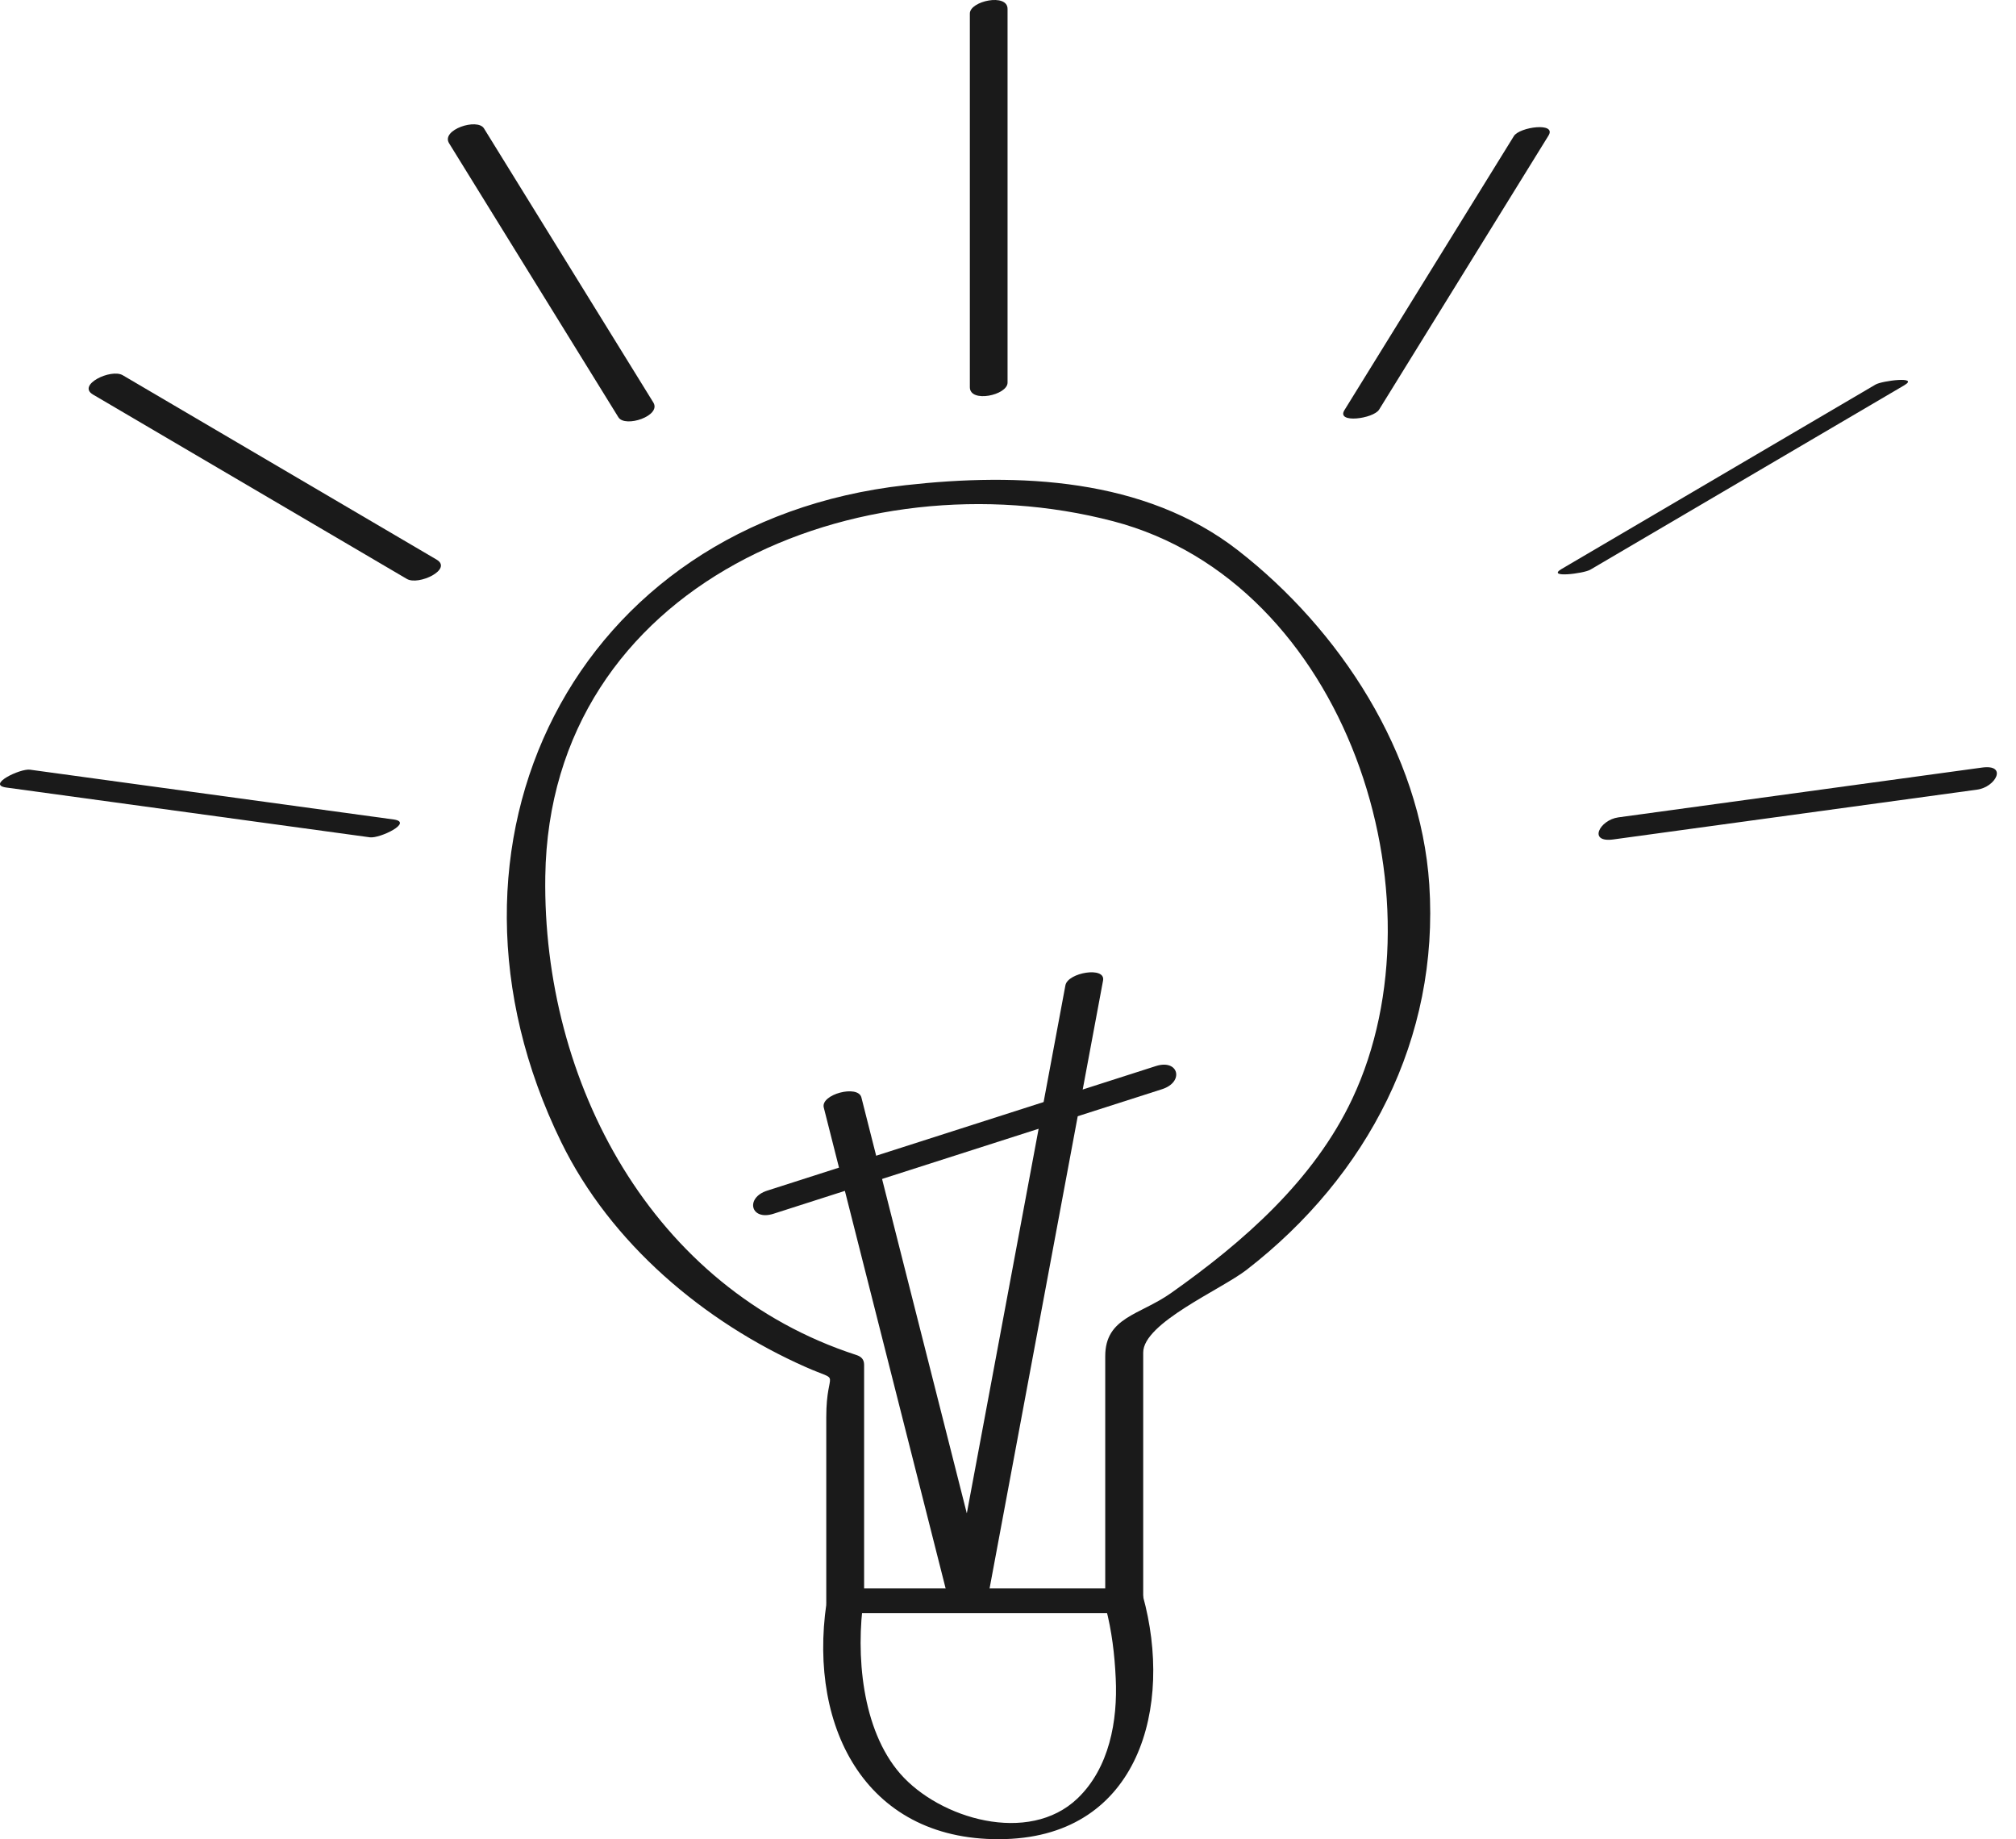 <svg width="91" height="83" viewBox="0 0 91 83" fill="none" xmlns="http://www.w3.org/2000/svg">
<path d="M39.005 72.16C39.005 68.637 39.005 65.113 39.005 61.593C39.005 61.351 38.88 61.222 38.653 61.149C29.417 58.152 24.479 48.821 24.614 39.554C24.804 26.31 38.788 20.53 50.241 23.521C60.79 26.277 65.315 40.497 61.047 49.574C59.315 53.263 56.112 56.058 52.855 58.357C51.45 59.349 49.889 59.441 49.889 61.204C49.889 64.911 49.889 68.618 49.889 72.326C50.277 72.112 50.666 71.897 51.055 71.683C46.858 71.683 42.661 71.683 38.464 71.683C37.726 71.683 36.694 72.803 37.845 72.803C42.042 72.803 46.239 72.803 50.437 72.803C50.779 72.803 51.603 72.653 51.603 72.16C51.603 69.708 51.603 67.253 51.603 64.801C51.603 63.546 51.603 62.294 51.603 61.038C51.603 59.701 55.114 58.201 56.269 57.307C61.742 53.07 64.975 46.858 64.516 39.915C64.121 33.979 60.475 28.413 55.883 24.838C51.667 21.556 45.97 21.326 40.873 21.896C25.921 23.567 18.739 38.06 25.333 51.542C27.565 56.11 31.777 59.661 36.376 61.697C38.05 62.438 37.297 61.688 37.297 63.956C37.297 66.745 37.297 69.531 37.297 72.32C37.294 73.146 39.005 72.834 39.005 72.16Z" fill="#1A1A1A"/>
<path d="M37.304 72.366C36.477 78.044 39.162 83.188 45.392 82.995C51.429 82.808 52.966 77.007 51.588 72.017C51.536 71.824 51.233 71.818 51.083 71.818C46.886 71.818 42.688 71.818 38.491 71.818C37.928 71.818 36.661 72.675 37.803 72.675C41.008 72.675 44.213 72.675 47.421 72.675C48.132 72.675 48.842 72.675 49.552 72.675C50.639 72.675 49.968 72.764 49.91 72.549C50.186 73.59 50.314 74.674 50.363 75.749C50.455 77.662 50.073 79.787 48.637 81.161C46.436 83.267 42.413 82.082 40.634 80.044C38.892 78.044 38.623 74.653 38.99 72.127C39.079 71.539 37.377 71.858 37.304 72.366Z" fill="#1A1A1A"/>
<path d="M37.184 49.981C39.085 57.478 40.986 64.972 42.884 72.47C43.035 73.058 44.492 72.62 44.584 72.136C46.319 62.842 48.055 53.547 49.791 44.25C49.913 43.598 48.199 43.889 48.092 44.464C46.356 53.759 44.62 63.053 42.884 72.35C43.451 72.24 44.017 72.127 44.584 72.017C42.682 64.519 40.781 57.025 38.883 49.528C38.733 48.937 37.034 49.384 37.184 49.981Z" fill="#1A1A1A"/>
<path d="M34.916 54.775C40.763 52.901 46.607 51.028 52.454 49.154C53.468 48.83 53.204 47.78 52.173 48.111C46.325 49.984 40.481 51.858 34.634 53.731C33.621 54.056 33.884 55.106 34.916 54.775Z" fill="#1A1A1A"/>
<path d="M43.778 0.61C43.778 6.231 43.778 11.855 43.778 17.475C43.778 18.198 45.48 17.837 45.48 17.267C45.48 11.646 45.48 6.026 45.48 0.402C45.48 -0.321 43.778 0.044 43.778 0.61Z" fill="#1A1A1A"/>
<path d="M20.27 6.463C22.817 10.587 25.367 14.708 27.914 18.831C28.214 19.315 29.864 18.77 29.491 18.164C26.944 14.04 24.394 9.92 21.847 5.796C21.55 5.312 19.896 5.857 20.27 6.463Z" fill="#1A1A1A"/>
<path d="M4.198 17.806C8.921 20.579 13.642 23.353 18.366 26.127C18.895 26.436 20.448 25.692 19.707 25.254C14.983 22.48 10.262 19.707 5.539 16.933C5.009 16.624 3.457 17.371 4.198 17.806Z" fill="#1A1A1A"/>
<path d="M0.282 35.54C5.753 36.29 11.227 37.037 16.697 37.787C17.141 37.848 18.681 37.108 17.769 36.982C12.298 36.232 6.824 35.485 1.354 34.735C0.913 34.674 -0.627 35.415 0.282 35.54Z" fill="#1A1A1A"/>
<path d="M68.334 6.142C65.783 10.266 63.236 14.386 60.686 18.51C60.307 19.125 61.993 18.899 62.251 18.486C64.801 14.362 67.348 10.241 69.898 6.118C70.278 5.502 68.591 5.726 68.334 6.142Z" fill="#1A1A1A"/>
<path d="M84.657 17.356C79.933 20.13 75.213 22.903 70.489 25.677C69.775 26.096 71.487 25.885 71.784 25.71C76.507 22.937 81.228 20.163 85.952 17.39C86.668 16.97 84.957 17.178 84.657 17.356Z" fill="#1A1A1A"/>
<path d="M89.463 34.64C83.992 35.39 78.519 36.14 73.048 36.887C72.206 37.004 71.658 38.045 72.831 37.882C78.304 37.132 83.775 36.382 89.246 35.635C90.088 35.522 90.635 34.478 89.463 34.64Z" fill="#1A1A1A"/>
</svg>
